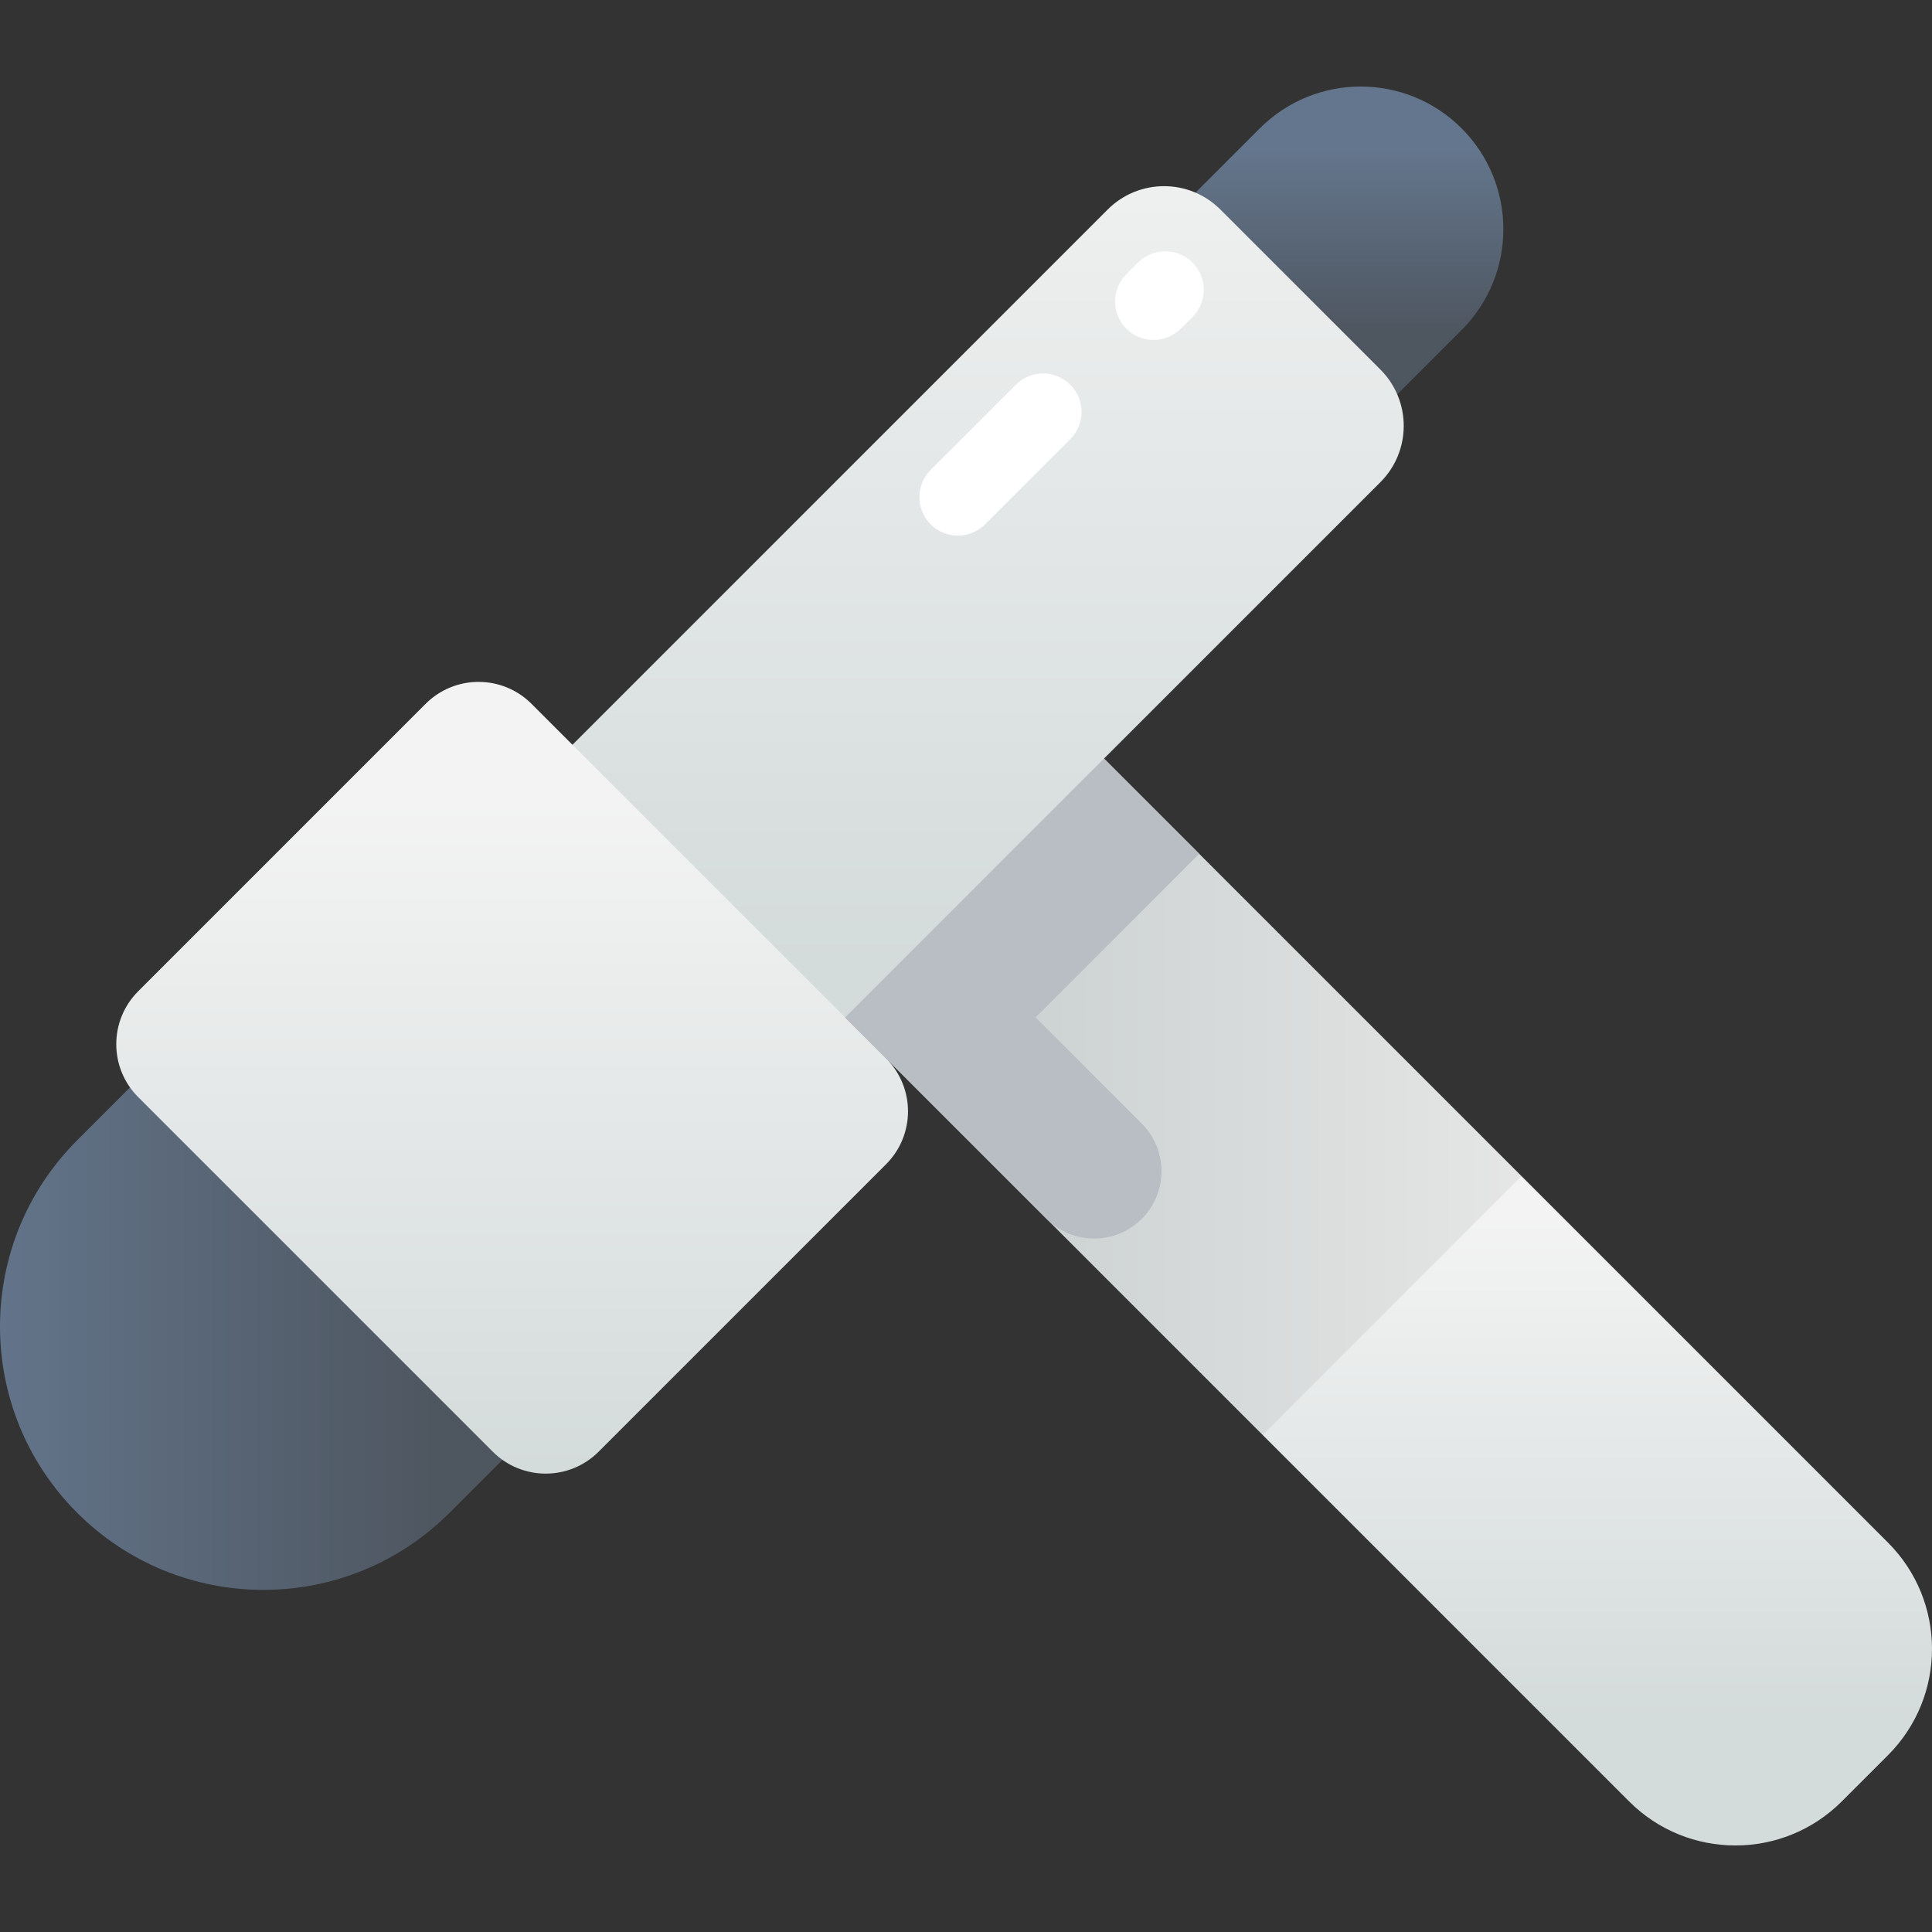 <svg id="Capa_1" enable-background="new 0 0 502 502" height="512" viewBox="0 0 502 502" width="512" xmlns="http://www.w3.org/2000/svg" xmlns:xlink="http://www.w3.org/1999/xlink"><rect x="0" y="0" width="502" height="502" fill="#333333" stroke="none"/><linearGradient id="SVGID_1_" gradientUnits="userSpaceOnUse" x1="225.268" x2="399.938" y1="267.271" y2="267.271"><stop offset="0" stop-color="#c5cccc"/><stop offset="1" stop-color="#e6e6e6"/></linearGradient><linearGradient id="lg1"><stop offset="0" stop-color="#4e5660"/><stop offset="1" stop-color="#64768d"/></linearGradient><linearGradient id="SVGID_2_" gradientUnits="userSpaceOnUse" x1="347.29" x2="347.29" xlink:href="#lg1" y1="86.513" y2="38.75"/><linearGradient id="SVGID_3_" gradientUnits="userSpaceOnUse" x1="114.299" x2="-7.805" xlink:href="#lg1" y1="333.11" y2="333.11"/><linearGradient id="lg2"><stop offset="0" stop-color="#d4dbdb"/><stop offset="1" stop-color="#f3f3f3"/></linearGradient><linearGradient id="SVGID_4_" gradientUnits="userSpaceOnUse" x1="252.76" x2="252.76" xlink:href="#lg2" y1="250.372" y2="13.212"/><linearGradient id="SVGID_5_" gradientUnits="userSpaceOnUse" x1="133.07" x2="133.07" xlink:href="#lg2" y1="382.152" y2="208.39"/><linearGradient id="SVGID_6_" gradientUnits="userSpaceOnUse" x1="415.042" x2="415.042" xlink:href="#lg2" y1="446.129" y2="316.504"/><g><path d="m184.167 228.941 67.259-67.259 143.918 143.918-13.947 50.774-53.312 16.485z" fill="url(#SVGID_1_)"/><path d="m251.426 161.682-67.259 67.259 87.754 87.754c6.834 6.834 17.915 6.834 24.749 0 6.834-6.834 6.834-17.915 0-24.749l-27.579-27.579 42.51-42.51z" fill="#b9bec4"/><path d="m379.767 85.76c14.475-14.475 14.475-37.944 0-52.419s-37.944-14.475-52.419 0l-23.391 23.391 52.419 52.419z" fill="url(#SVGID_2_)"/><path d="m116.815 393.066c-26.723 26.723-70.049 26.723-96.773 0-26.723-26.723-26.723-70.049 0-96.773l43.183-43.183 96.773 96.773z" fill="url(#SVGID_3_)"/><path d="m211.637 272.323 147.037-147.037c8.082-8.082 8.082-21.185 0-29.267l-41.584-41.584c-8.082-8.082-21.185-8.082-29.267 0l-147.038 147.037z" fill="url(#SVGID_4_)"/><path d="m230.233 302.511-74.69 74.69c-7.595 7.595-19.91 7.595-27.505 0l-92.13-92.13c-7.595-7.595-7.595-19.91 0-27.505l74.69-74.69c7.595-7.595 19.91-7.595 27.505 0l92.13 92.13c7.595 7.596 7.595 19.91 0 27.505z" fill="url(#SVGID_5_)"/><path d="m328.085 372.859 67.259-67.259 95.212 95.212c15.259 15.259 15.259 39.999 0 55.258l-12.001 12.001c-15.259 15.259-39.999 15.259-55.258 0z" fill="url(#SVGID_6_)"/><g fill="#fff"><path d="m248.884 139.177c-2.56 0-5.118-.977-7.071-2.929-3.905-3.905-3.905-10.237 0-14.143l22.145-22.144c3.907-3.904 10.237-3.902 14.143 0 3.905 3.905 3.905 10.237 0 14.143l-22.145 22.144c-1.954 1.952-4.514 2.929-7.072 2.929z"/><path d="m299.73 88.331c-2.56 0-5.119-.977-7.072-2.93-3.904-3.906-3.903-10.238.002-14.143l3.045-3.044c3.908-3.904 10.238-3.903 14.143.002 3.904 3.906 3.903 10.238-.002 14.143l-3.045 3.044c-1.954 1.953-4.513 2.928-7.071 2.928z"/></g></g></svg>
